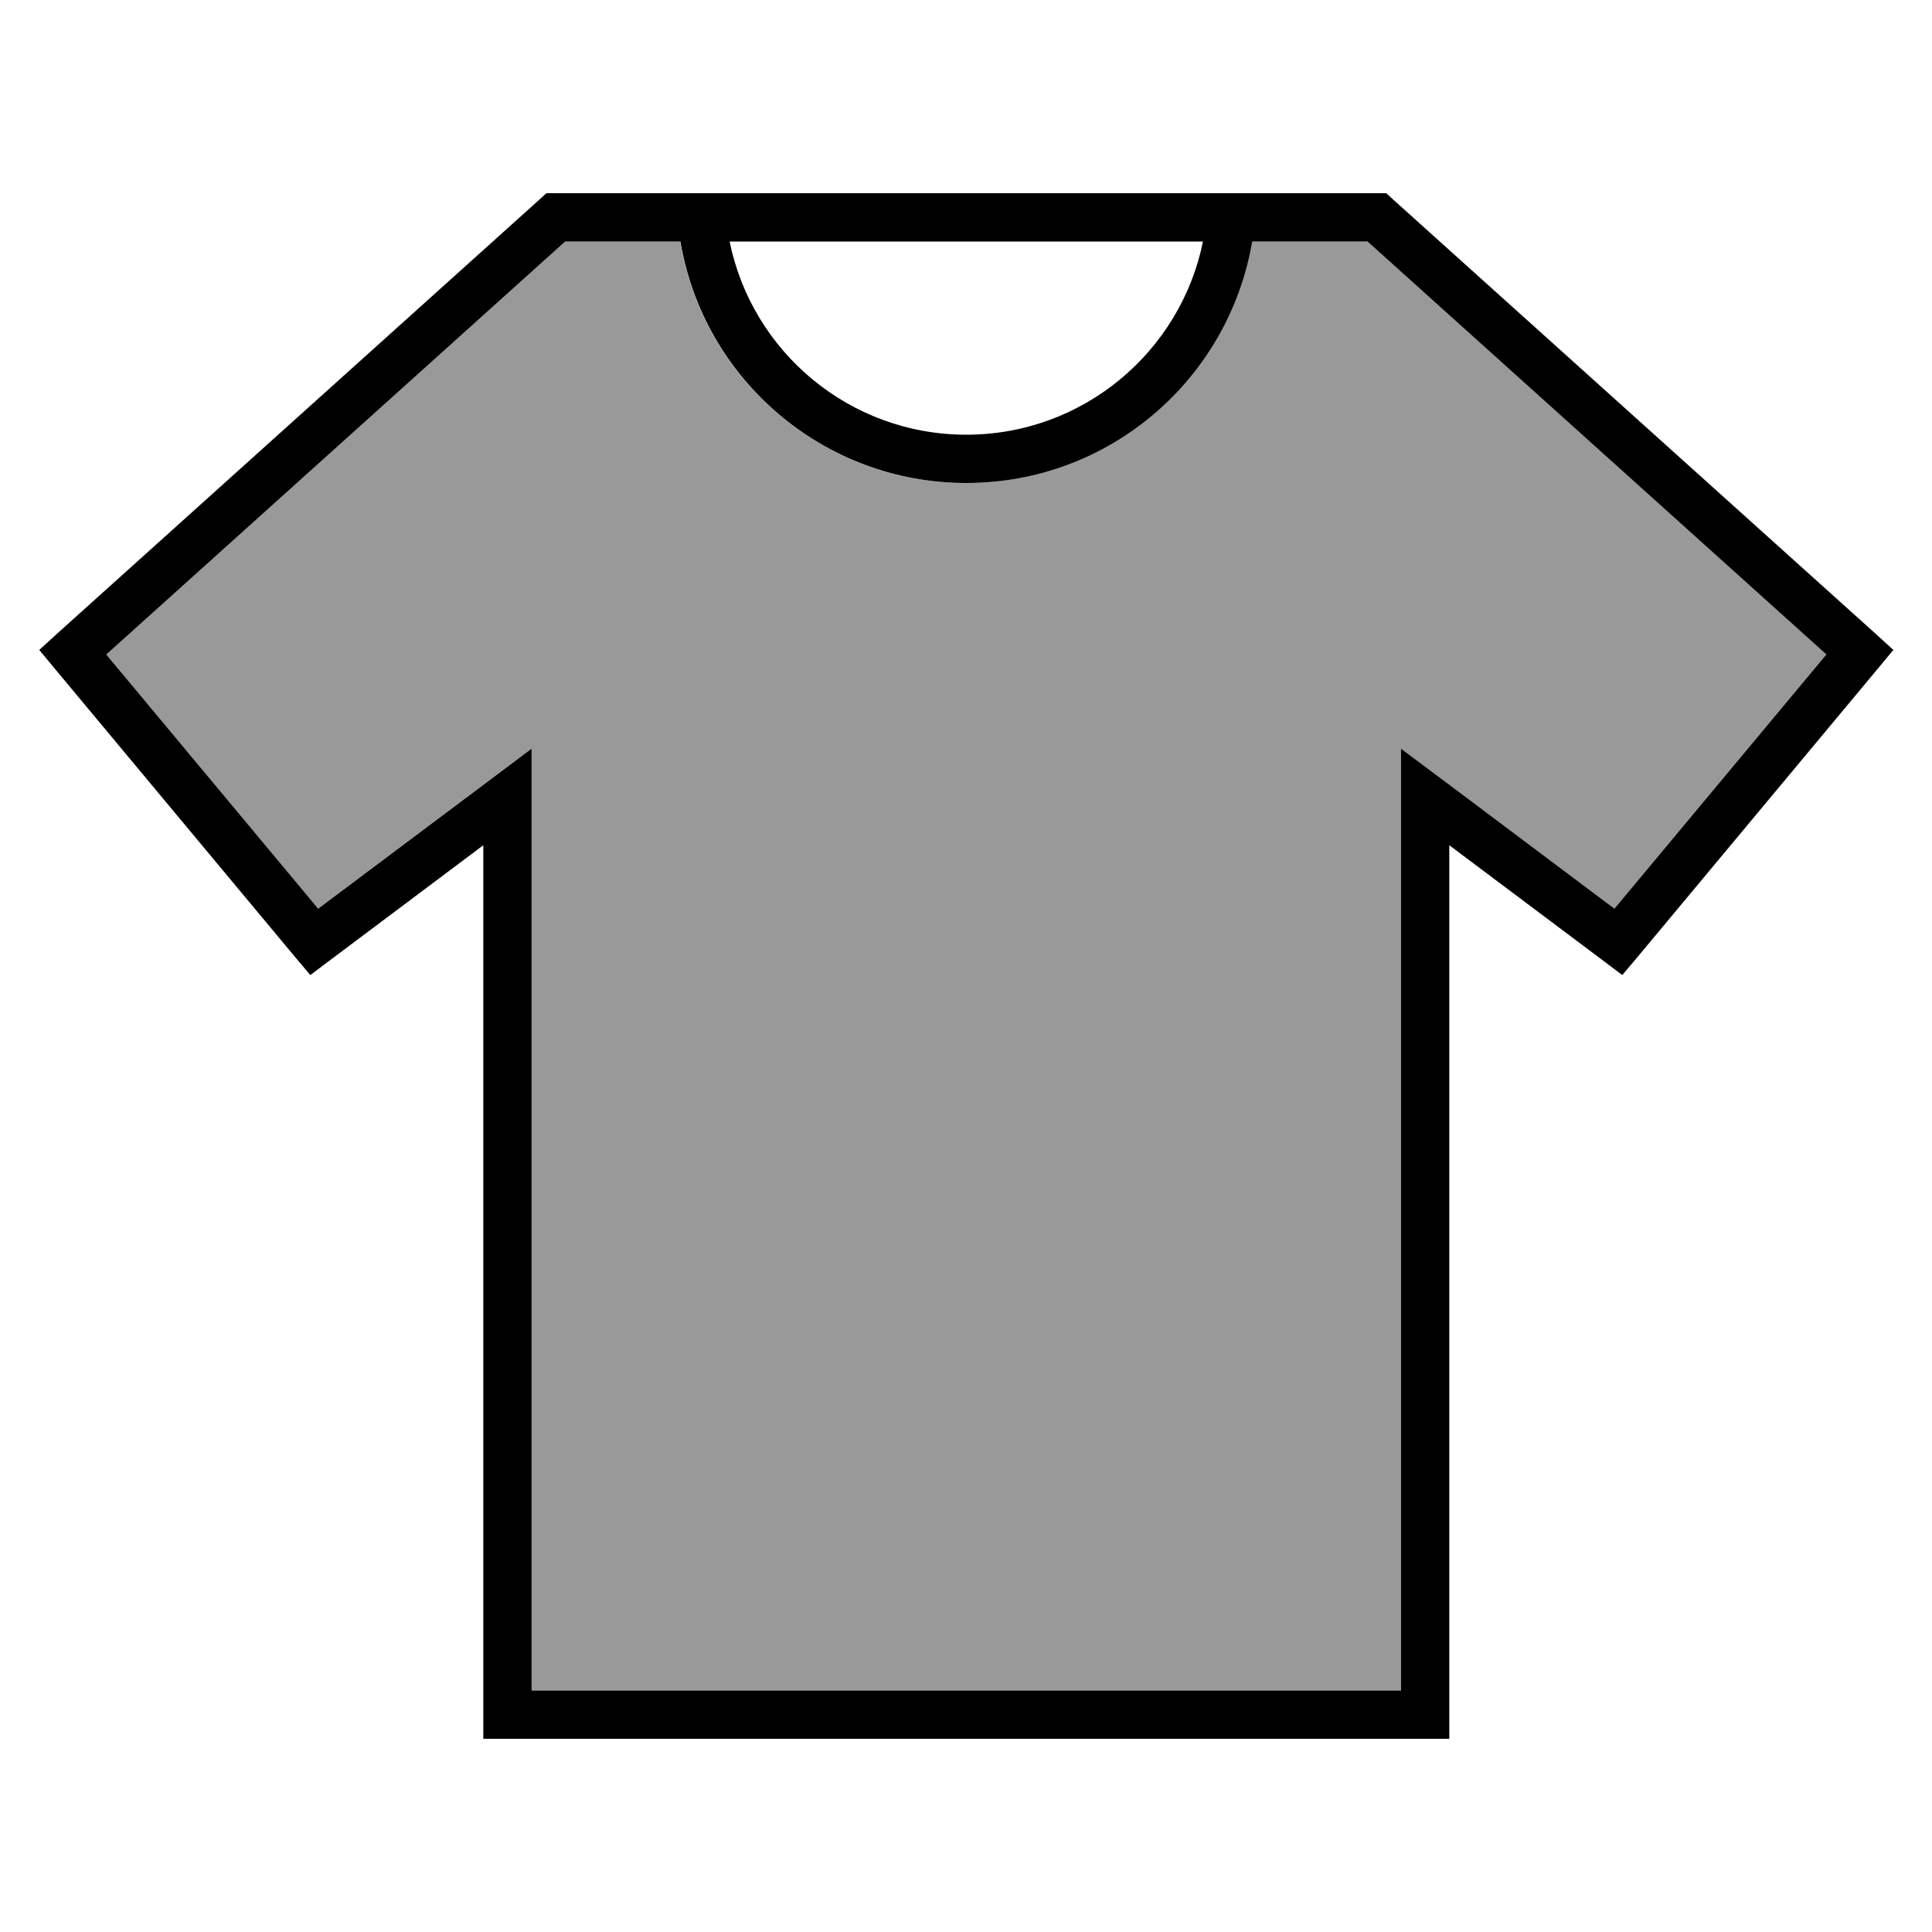 <svg xmlns="http://www.w3.org/2000/svg" viewBox="0 0 640 640"><!--! Font Awesome Pro 7.1.0 by @fontawesome - https://fontawesome.com License - https://fontawesome.com/license (Commercial License) Copyright 2025 Fonticons, Inc. --><path opacity=".4" fill="currentColor" d="M35.2 216.8L105.4 301C151.5 266.4 175.1 248.7 176.1 248L176.1 560L464.1 560L464.1 248C465.1 248.8 488.7 266.4 534.8 301L605 216.8L453 80L414.7 80C407.4 123.3 371.1 156.8 326.5 159.8C324.4 160 322.2 160 320 160C317.8 160 315.7 159.9 313.5 159.8C268.9 156.8 232.6 123.4 225.3 80L187 80L35 216.8z"/><path fill="currentColor" d="M184.1 64L181 64L178.7 66.1L18.7 210.1L13 215.3L17.9 221.2L97.9 317.2L102.8 323L108.9 318.4L160.1 280L160.1 576L480.1 576L480.1 280L531.3 318.4L537.4 323L542.3 317.2L622.3 221.2L627.2 215.3L621.5 210.1L461.5 66.1L459.2 64L184.1 64zM224.1 80L225.4 80C233 125.4 272.5 160 320.1 160C367.7 160 407.1 125.4 414.8 80L453 80L605 216.8L534.8 301C488.7 266.4 465.1 248.7 464.1 248L464.1 560L176.1 560L176.1 248C175.1 248.8 151.5 266.4 105.4 301L35.2 216.8L187.2 80L224.1 80zM241.7 80L398.5 80C391.1 116.5 358.8 144 320.1 144C281.4 144 249.1 116.5 241.7 80z"/></svg>